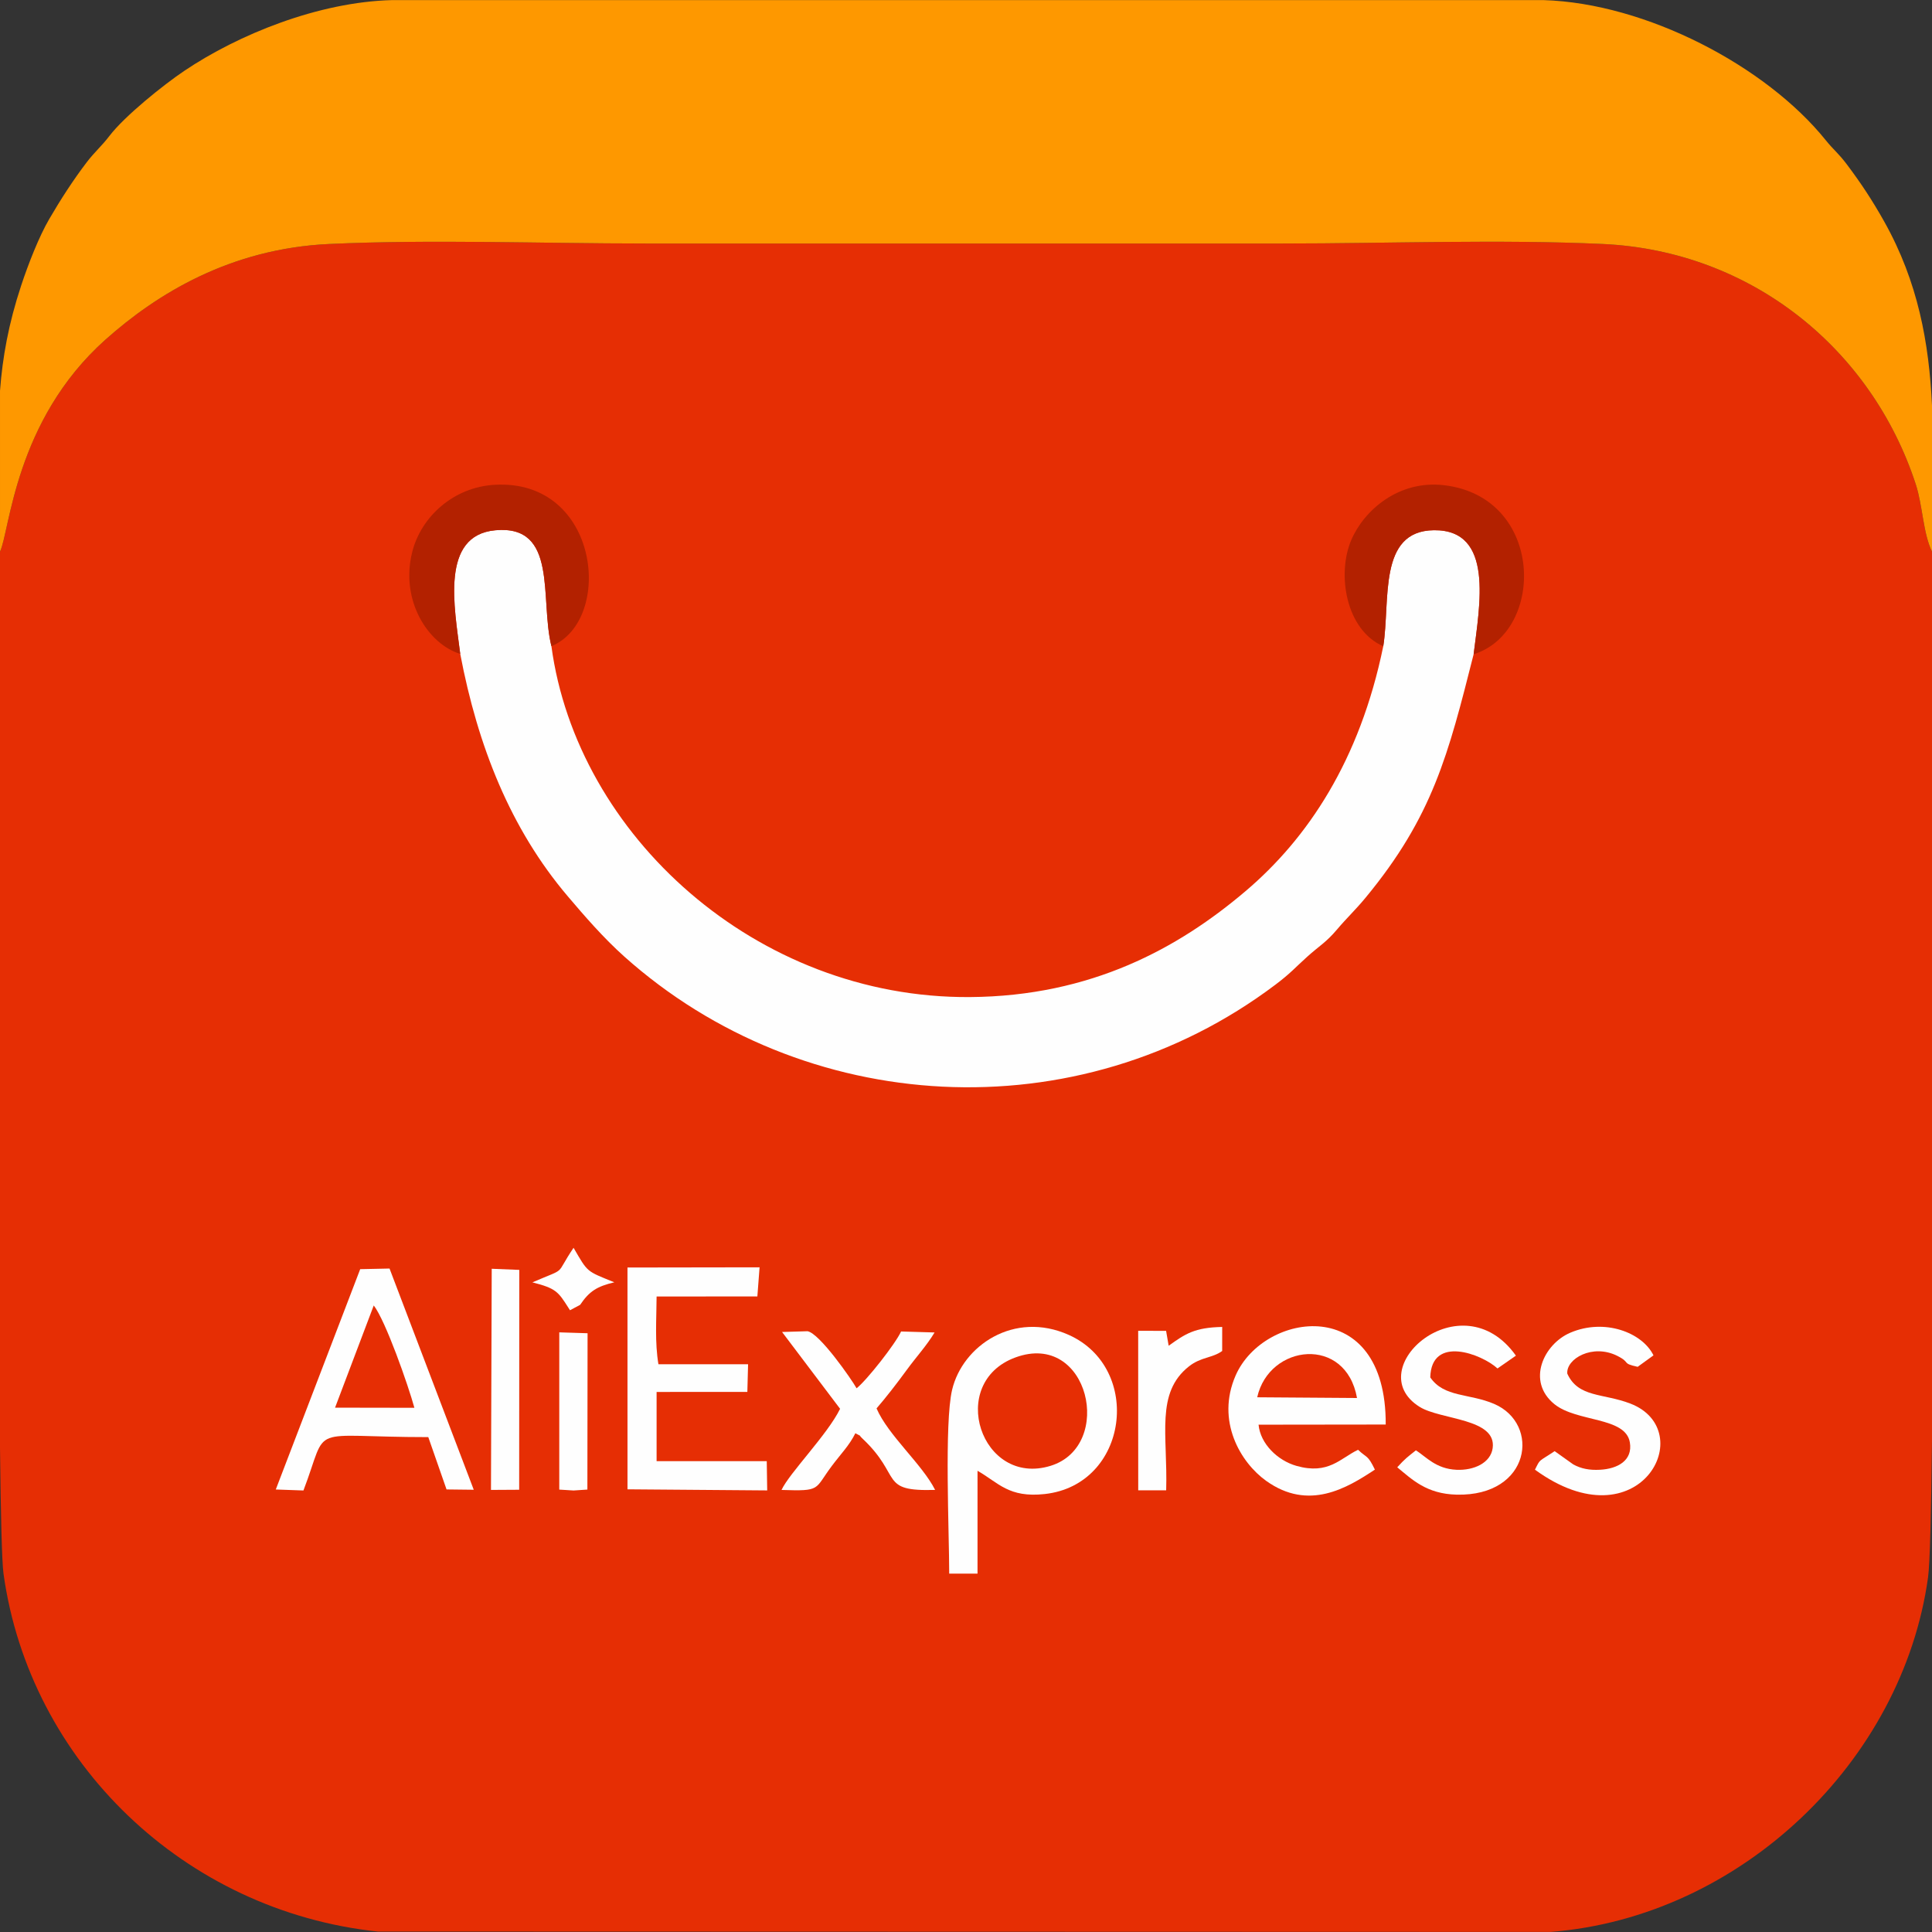 <?xml version="1.0" encoding="UTF-8"?>
<!DOCTYPE svg PUBLIC "-//W3C//DTD SVG 1.1//EN" "http://www.w3.org/Graphics/SVG/1.1/DTD/svg11.dtd">
<!-- Creator: CorelDRAW 2017 -->
<svg xmlns="http://www.w3.org/2000/svg" xml:space="preserve" width="500px" height="500px" version="1.1" style="shape-rendering:geometricPrecision; text-rendering:geometricPrecision; image-rendering:optimizeQuality; fill-rule:evenodd; clip-rule:evenodd"
viewBox="0 0 500 500"
 xmlns:xlink="http://www.w3.org/1999/xlink">
 <rect x="0" y="0" width="500" height="500" fill="#333333" stroke="none"/>
 <defs>
  <style type="text/css">
   <![CDATA[
    .fil3 {fill:#B32100}
    .fil0 {fill:#E62E04}
    .fil1 {fill:#FE9800}
    .fil2 {fill:#FEFEFE}
   ]]>
  </style>
 </defs>
 <g id="Capa_x0020_1">
  <g id="_1560685367488">
   <path class="fil0" d="M0 374.618c0.192,17.481 0.484,29.608 0.914,32.695 6.778,48.669 46.814,87.279 96.878,92.575l303.527 0.088c49.082,-3.847 91.077,-44.1 97.662,-91.791 0.485,-3.519 0.81,-16.738 1.019,-35.525l0 -229.906c-2.319,-4.734 -2.398,-11.896 -4.2,-17.42 -11.431,-35.04 -42.576,-60.412 -81.006,-62.192 -26.582,-1.231 -55.885,-0.121 -82.763,-0.121l-165.039 0c-26.562,0 -55.516,-1.095 -81.786,0.121 -25.652,1.188 -44.664,12.952 -57.902,24.749 -23.525,20.965 -24.765,49.68 -27.304,54.863l0 231.864z"/>
   <path class="fil1" d="M0 142.754c2.539,-5.183 3.779,-33.898 27.304,-54.863 13.238,-11.797 32.25,-23.561 57.902,-24.749 26.27,-1.216 55.224,-0.121 81.786,-0.121l165.039 0c26.878,0 56.181,-1.11 82.763,0.121 38.43,1.78 69.575,27.152 81.006,62.192 1.802,5.524 1.881,12.686 4.2,17.42l0 -37.837c-0.774,-16.142 -3.575,-31.913 -12.374,-47.596 -3.062,-5.457 -5.966,-9.853 -9.653,-14.762 -2.225,-2.962 -3.404,-3.704 -5.46,-6.259 -15.484,-19.237 -46.532,-35.48 -73.072,-36.276l-297.959 0c-19.066,0.487 -39.791,8.886 -53.839,18.347 -5.34,3.596 -15.38,11.651 -19.323,16.809 -2.053,2.686 -3.841,4.142 -5.879,6.817 -3.489,4.577 -6.75,9.622 -9.708,14.706 -2.619,4.5 -5.37,11.498 -7.247,17.167 -3.304,9.977 -4.835,18.657 -5.486,27.257l0 41.627z"/>
   <path class="fil2" d="M119.11 169.234c4.53,23.842 12.982,45.245 27.839,62.737 4.248,5.001 9.208,10.752 14.647,15.612 46.249,41.328 117.107,45.955 168.446,7.278 4.019,-3.028 5.033,-4.353 8.298,-7.29 3.122,-2.808 4.867,-3.686 7.666,-7.005 2.52,-2.986 4.768,-5.053 7.389,-8.226 17.373,-21.03 21.388,-36.942 27.981,-63.025 1.555,-12.682 5.37,-32.276 -10.283,-32.096 -14.549,0.168 -11.227,18.179 -13.107,30.03 -6.08,29.638 -19.592,49.75 -35.618,63.361 -17.335,14.723 -39.91,27.22 -71.39,27.432 -55.267,0.372 -101.673,-41.917 -108.275,-90.817 -3.047,-12.303 1.825,-31.464 -14.481,-29.997 -14.342,1.29 -10.616,19.937 -9.112,32.006z"/>
   <path class="fil2" d="M245.655 407.253l7.328 0 0.001 -26.616c5.436,3.094 8.062,7.052 17.414,6.016 21.68,-2.401 25.424,-32.559 6.205,-41.178 -14.145,-6.343 -27.508,2.79 -30.202,14.23 -2.032,8.626 -0.746,36.935 -0.746,47.548z"/>
   <path class="fil2" d="M71.371 385.481l7.16 0.254c6.746,-17.662 0.313,-13.81 32.309,-13.81l4.724 13.541 7.043 0.082 -21.797 -57.251 -7.591 0.16 -21.848 57.024z"/>
   <path class="fil2" d="M355.821 380.333c-1.886,-3.917 -2.042,-2.914 -4.352,-5.128 -4.589,2.173 -7.631,6.526 -15.965,4.157 -4.831,-1.372 -9.319,-5.682 -9.789,-10.654l32.908 -0.041c0.171,-34.026 -31.563,-29.279 -38.828,-12.725 -5.169,11.777 1.247,22.563 7.905,27.315 10.994,7.847 20.886,1.867 28.121,-2.924z"/>
   <path class="fil2" d="M162.396 385.433l36.156 0.285 -0.117 -7.575 -28.507 0.003 0 -17.912 23.486 -0.007 0.189 -7.16 -23.204 -0.001c-0.946,-5.735 -0.512,-11.354 -0.471,-17.535l26.077 -0.009 0.571 -7.542 -34.185 0.052 0.005 57.401z"/>
   <path class="fil3" d="M119.11 169.234c-1.504,-12.069 -5.23,-30.716 9.112,-32.006 16.306,-1.467 11.434,17.694 14.481,29.997 16.202,-6.623 12.589,-43.284 -14.647,-41.765 -10.713,0.597 -19.094,8.285 -21.379,17.418 -3.154,12.611 4.144,23.817 12.433,26.356z"/>
   <path class="fil3" d="M357.986 167.249c1.88,-11.851 -1.442,-29.862 13.107,-30.03 15.653,-0.18 11.838,19.414 10.283,32.096 18.631,-5.765 18.338,-40.687 -7.642,-43.742 -11.78,-1.386 -20.757,6.505 -24.041,14.219 -3.722,8.744 -1.448,23.214 8.293,27.457z"/>
   <path class="fil0" d="M262.793 351.305c-17.844,6.547 -8.881,33.591 9.101,28.048 16.611,-5.119 9.942,-35.036 -9.101,-28.048z"/>
   <path class="fil2" d="M217.413 364.598c-3.272,6.686 -13.115,16.6 -15.154,20.999 10.377,0.334 8.396,-0.051 13.031,-6.233 2.357,-3.145 4.509,-5.271 6.077,-8.443 2.315,1.29 0.334,-0.041 1.909,1.447 10.331,9.765 4.122,13.651 18.734,13.221 -3.36,-6.653 -12.173,-14.143 -15.161,-21.095 2.501,-2.905 5.231,-6.42 7.702,-9.809 2.622,-3.599 5.275,-6.435 7.316,-9.843l-8.668 -0.254c-1.457,3.183 -8.86,12.604 -11.518,14.701 -1.32,-2.36 -9.585,-14.252 -12.697,-14.769l-6.589 0.196 15.018 19.882z"/>
   <path class="fil2" d="M366.44 375.342c-2.125,1.676 -2.835,2.186 -4.834,4.391 3.83,3.152 7.572,6.892 15.349,7.082 19.243,0.47 21.766,-18.322 9.731,-23.483 -6.491,-2.783 -12.946,-1.632 -16.536,-6.862 0.278,-11.032 13.321,-6.056 17.403,-2.314l4.766 -3.314c-14.111,-19.845 -40.589,3.458 -24.928,13.248 5.46,3.413 19.972,2.941 18.912,10.676 -0.528,3.846 -4.86,5.812 -9.346,5.615 -5.333,-0.235 -7.843,-3.337 -10.517,-5.039z"/>
   <path class="fil2" d="M402.344 375.556c-4.347,2.899 -3.634,1.889 -5.099,4.797 27.056,19.672 42.785,-10.128 24.692,-17.108 -7.04,-2.716 -13.482,-1.49 -16.323,-7.752 -0.338,-3.818 6.523,-7.848 12.998,-4.57 3.543,1.794 0.914,1.858 5.216,2.81l4.093 -2.966c-2.876,-5.893 -12.635,-9.673 -21.534,-5.86 -6.87,2.945 -11.412,12.553 -4.115,18.478 5.814,4.721 18.416,3.234 19.533,9.898 0.789,4.699 -3.164,6.848 -7.727,7.09 -2.702,0.142 -4.814,-0.248 -6.899,-1.373l-4.835 -3.444z"/>
   <path class="fil2" d="M302.45 348.275l-0.666 -3.85 -7.223 -0.011 0.012 41.285 7.231 0c0.428,-14.347 -2.806,-25.211 5.895,-32.08 3.133,-2.474 6.053,-2.126 8.598,-3.985l0.007 -6.223c-7.152,0.144 -9.547,1.784 -13.854,4.864z"/>
   <polygon class="fil2" points="127.065,385.59 134.362,385.548 134.392,328.646 127.256,328.356 "/>
   <polygon class="fil2" points="144.74,385.508 148.435,385.737 152.015,385.5 152.063,345.042 144.742,344.811 "/>
   <path class="fil0" d="M86.711 364.302l20.535 0.035c-1.607,-5.862 -7.444,-22.513 -10.52,-26.486l-10.015 26.451z"/>
   <path class="fil0" d="M325.365 361.616l25.828 0.184c-2.881,-16.218 -22.747,-13.997 -25.828,-0.184z"/>
   <path class="fil2" d="M137.785 331.871c6.115,1.56 6.671,2.423 9.298,6.542 0.135,0.211 0.305,0.483 0.43,0.677l2.631 -1.405c2.375,-3.533 4.367,-4.76 8.839,-5.829 -7.339,-2.983 -6.787,-2.48 -10.546,-8.925 -5.076,7.517 -1.306,4.913 -10.652,8.94z"/>
  </g>
 </g>
</svg>
